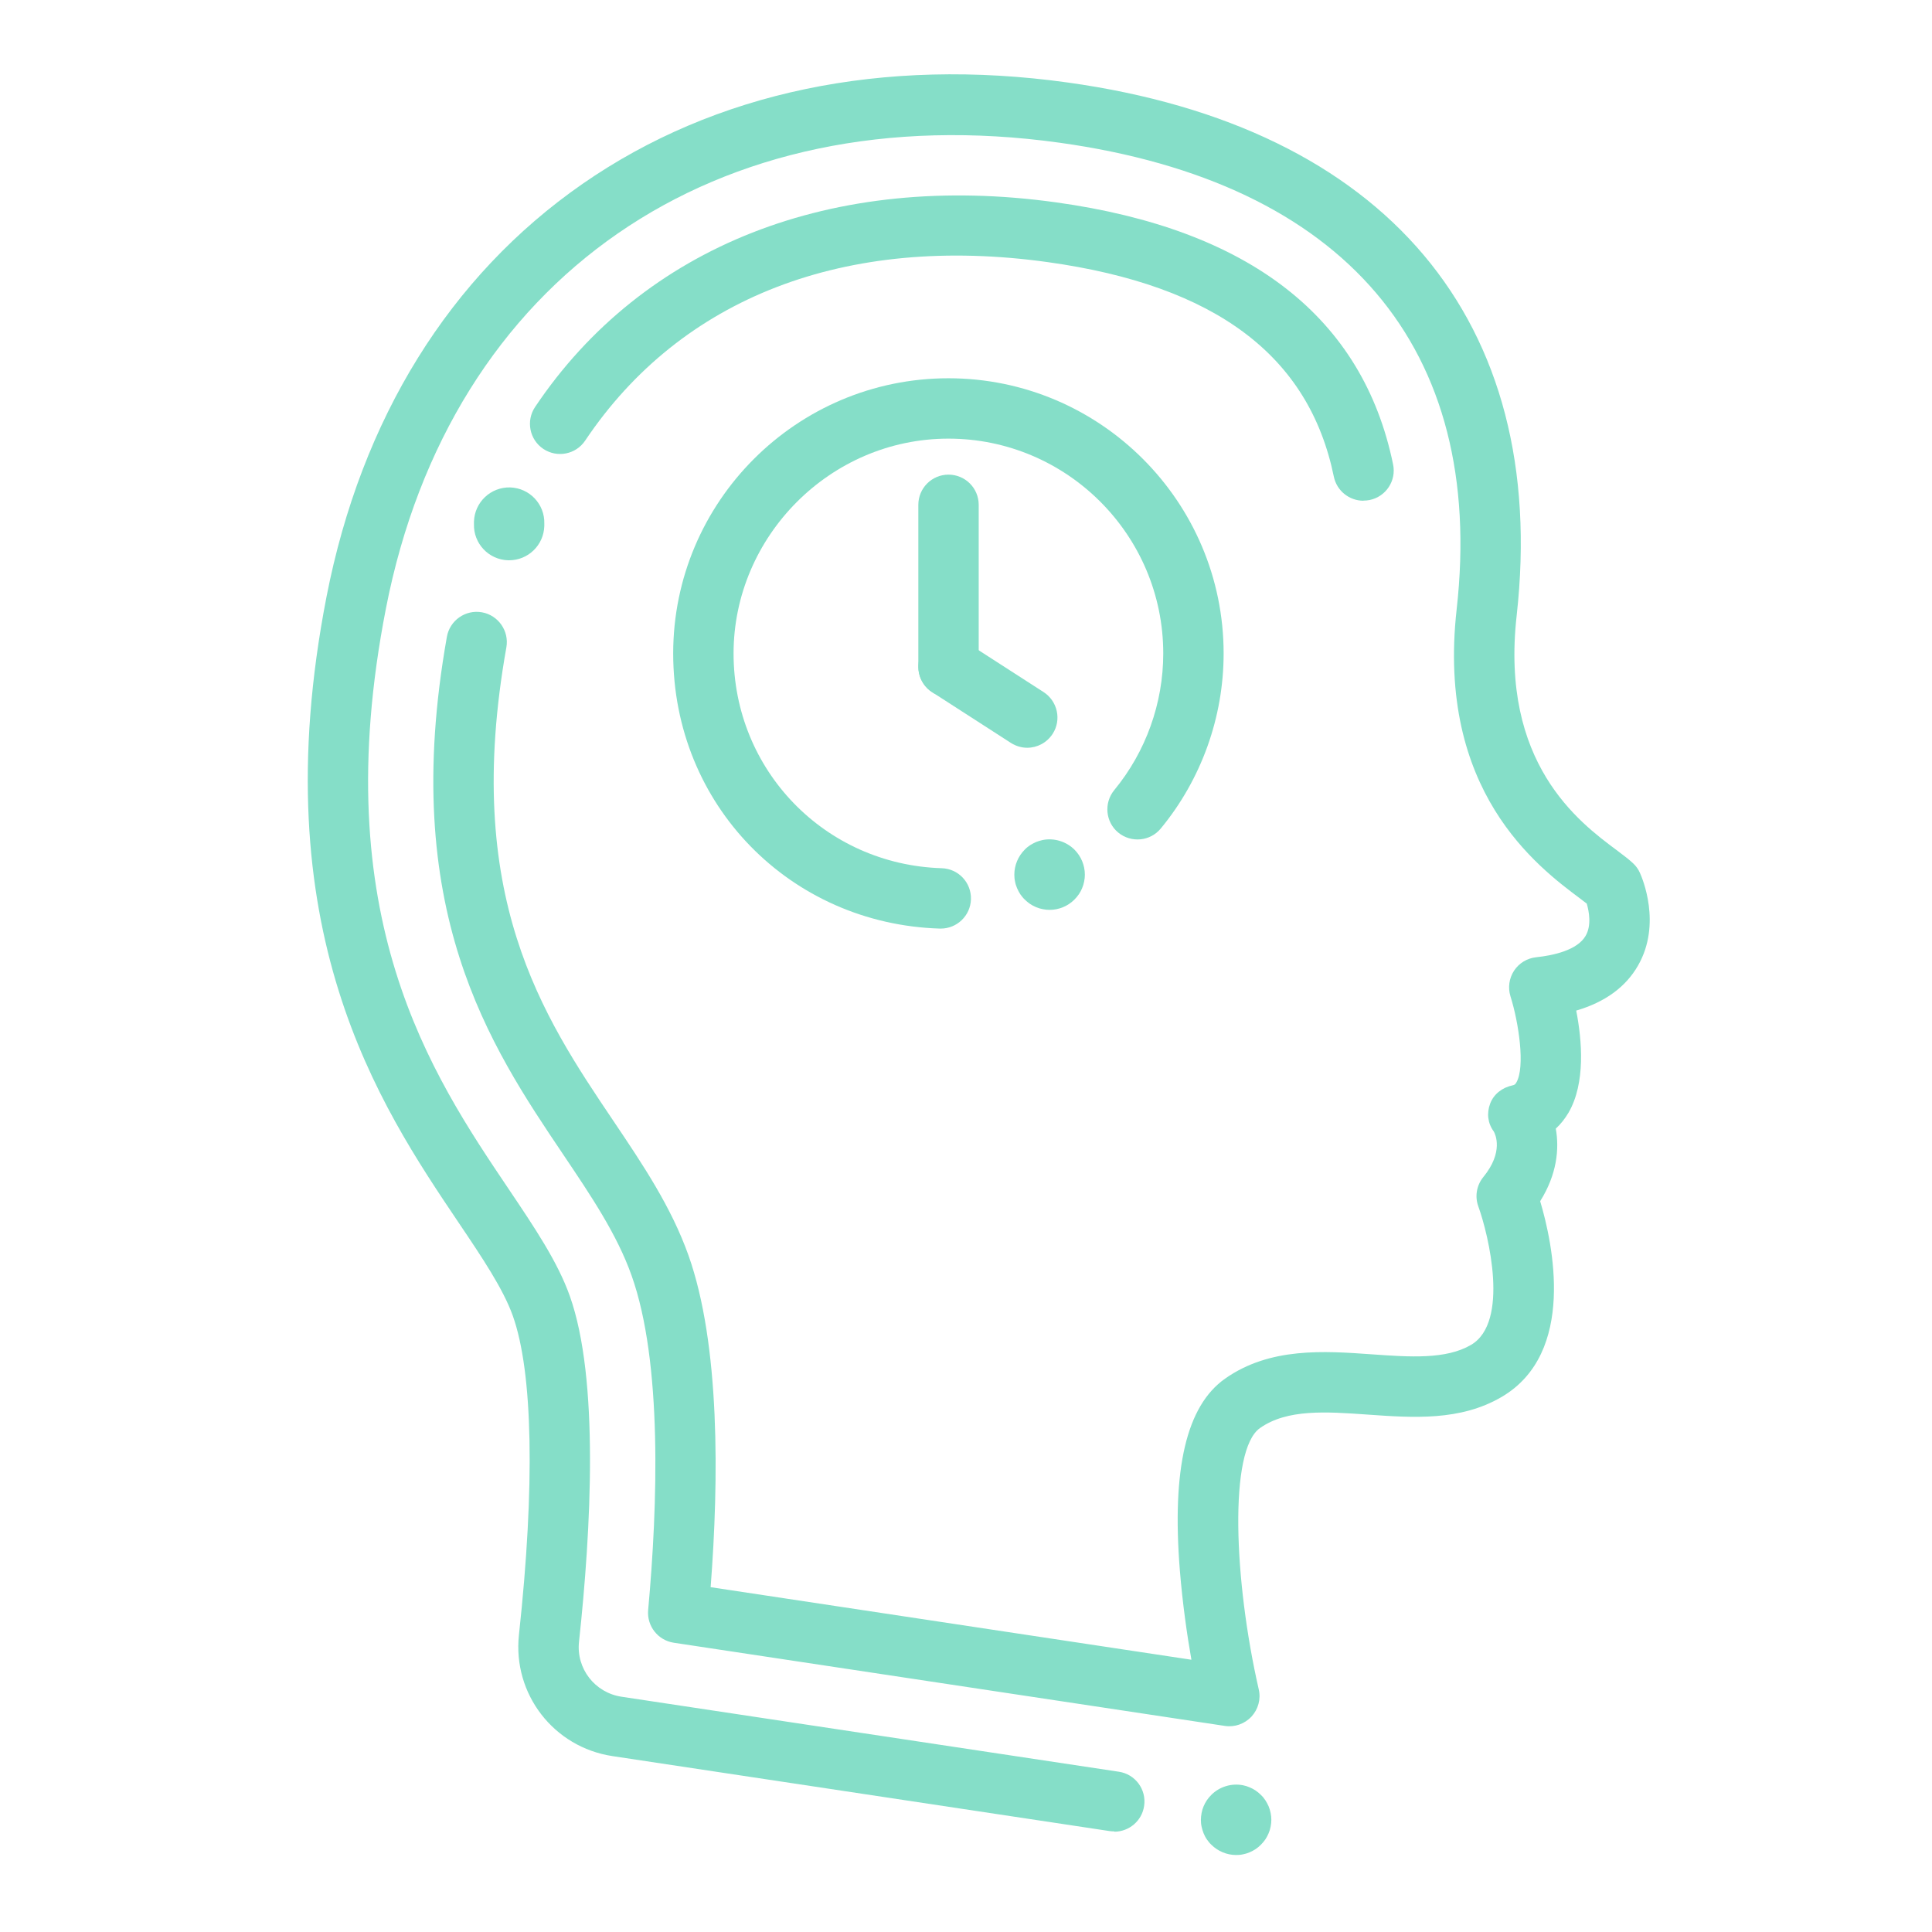 <?xml version="1.0" encoding="UTF-8"?> <svg xmlns="http://www.w3.org/2000/svg" width="52" height="52" viewBox="0 0 52 52" fill="none"><path d="M13.702 15.08C14.214 15.08 14.634 14.674 14.65 14.159V14.094C14.666 13.572 14.255 13.136 13.732 13.119C13.206 13.106 12.773 13.518 12.757 14.04V14.105C12.741 14.628 13.152 15.064 13.675 15.08C13.683 15.08 13.694 15.08 13.702 15.08Z" fill="#85DEC8"></path><path d="M36.699 13.474C36.753 13.474 36.807 13.469 36.864 13.458C37.303 13.368 37.587 12.938 37.495 12.499C36.682 8.542 33.63 6.17 28.427 5.447C22.42 4.61 17.309 6.617 14.401 10.955C14.152 11.329 14.252 11.833 14.623 12.082C14.997 12.331 15.5 12.231 15.749 11.86C18.333 8.003 22.756 6.297 28.2 7.055C32.712 7.684 35.231 9.571 35.9 12.827C35.978 13.211 36.317 13.477 36.696 13.477L36.699 13.474Z" fill="#85DEC8"></path><path d="M29.993 49.3C30.388 49.3 30.735 49.01 30.794 48.609C30.862 48.165 30.556 47.751 30.112 47.686L16.73 45.668C16.01 45.56 15.506 44.91 15.584 44.189C15.909 41.175 16.131 37.112 15.335 34.878C15.008 33.96 14.393 33.047 13.683 31.991C11.608 28.909 8.765 24.687 10.387 16.378C12.126 7.47 19.243 2.549 28.517 3.841C36.197 4.91 39.995 9.371 39.206 16.399C38.659 21.296 41.379 23.324 42.538 24.191C42.597 24.234 42.657 24.28 42.708 24.321C42.768 24.527 42.841 24.909 42.676 25.19C42.454 25.57 41.828 25.713 41.343 25.765C41.1 25.792 40.883 25.924 40.75 26.128C40.617 26.331 40.582 26.585 40.655 26.818C40.877 27.522 41.056 28.722 40.812 29.137C40.783 29.188 40.761 29.201 40.712 29.212C40.441 29.269 40.206 29.442 40.108 29.703C40.011 29.962 40.041 30.233 40.206 30.455C40.246 30.526 40.477 31.005 39.924 31.68C39.743 31.902 39.691 32.202 39.789 32.47C40.068 33.242 40.631 35.588 39.594 36.197C38.919 36.593 37.95 36.525 36.926 36.452C35.637 36.36 34.177 36.257 32.972 37.107C31.935 37.838 31.536 39.526 31.756 42.267C31.829 43.168 31.953 44.024 32.067 44.672L19.127 42.719C19.349 39.832 19.384 36.184 18.528 33.781C18.062 32.478 17.309 31.357 16.511 30.171C14.601 27.335 12.437 24.121 13.629 17.423C13.707 16.982 13.412 16.559 12.971 16.48C12.529 16.402 12.107 16.697 12.028 17.139C10.723 24.486 13.185 28.142 15.162 31.078C15.901 32.178 16.603 33.215 16.998 34.328C17.832 36.668 17.702 40.52 17.445 43.336C17.407 43.764 17.708 44.149 18.133 44.214L32.966 46.453C33.232 46.494 33.5 46.399 33.684 46.202C33.866 46.004 33.941 45.73 33.879 45.468C33.213 42.553 33.067 39.033 33.912 38.437C34.643 37.92 35.696 37.995 36.812 38.074C38.039 38.161 39.309 38.25 40.42 37.597C42.432 36.414 41.793 33.467 41.454 32.33C41.907 31.609 41.972 30.919 41.874 30.377C42.007 30.255 42.121 30.111 42.218 29.946C42.678 29.153 42.581 28.004 42.424 27.2C43.199 26.973 43.759 26.566 44.09 25.984C44.729 24.865 44.201 23.63 44.138 23.492C44.095 23.395 44.033 23.308 43.954 23.235C43.835 23.124 43.691 23.016 43.51 22.88C42.492 22.122 40.376 20.54 40.821 16.57C41.706 8.643 37.303 3.413 28.739 2.221C23.764 1.528 19.246 2.473 15.676 4.951C12.107 7.429 9.724 11.27 8.789 16.058C7.04 25.028 10.225 29.759 12.332 32.89C12.982 33.854 13.542 34.688 13.802 35.414C14.344 36.934 14.403 39.983 13.967 44.005C13.797 45.595 14.902 47.028 16.486 47.266L29.868 49.284C29.909 49.289 29.949 49.292 29.99 49.292L29.993 49.3Z" fill="#85DEC8"></path><path d="M25.321 24.993C25.757 24.993 26.12 24.646 26.133 24.205C26.147 23.755 25.795 23.381 25.345 23.368C22.203 23.27 19.744 20.733 19.744 17.588C19.744 14.444 22.339 11.806 25.527 11.806C28.714 11.806 31.309 14.4 31.309 17.588C31.309 18.929 30.84 20.234 29.99 21.266C29.706 21.613 29.754 22.125 30.098 22.409C30.445 22.693 30.957 22.645 31.241 22.301C32.333 20.979 32.934 19.305 32.934 17.588C32.934 13.504 29.611 10.181 25.527 10.181C21.442 10.181 18.119 13.504 18.119 17.588C18.119 21.672 21.272 24.868 25.294 24.993C25.302 24.993 25.31 24.993 25.318 24.993H25.321Z" fill="#85DEC8"></path><path d="M25.529 18.761C25.979 18.761 26.342 18.398 26.342 17.948V13.588C26.342 13.138 25.979 12.775 25.529 12.775C25.08 12.775 24.717 13.138 24.717 13.588V17.948C24.717 18.398 25.08 18.761 25.529 18.761Z" fill="#85DEC8"></path><path d="M27.647 20.126C27.915 20.126 28.175 19.993 28.332 19.752C28.576 19.376 28.465 18.872 28.089 18.628L25.971 17.263C25.594 17.019 25.091 17.13 24.847 17.507C24.603 17.883 24.714 18.387 25.091 18.631L27.209 19.996C27.344 20.082 27.498 20.126 27.647 20.126Z" fill="#85DEC8"></path><path d="M28.251 24.489C28.5 24.489 28.744 24.389 28.92 24.21C28.963 24.167 29.004 24.118 29.039 24.067C29.075 24.015 29.102 23.961 29.126 23.904C29.15 23.847 29.169 23.788 29.18 23.725C29.194 23.663 29.199 23.601 29.199 23.541C29.199 23.292 29.099 23.048 28.92 22.869C28.701 22.65 28.373 22.547 28.064 22.609C28.005 22.623 27.945 22.639 27.886 22.663C27.829 22.688 27.775 22.718 27.723 22.75C27.672 22.785 27.623 22.823 27.58 22.869C27.404 23.045 27.301 23.289 27.301 23.541C27.301 23.603 27.306 23.666 27.32 23.725C27.33 23.785 27.349 23.844 27.374 23.904C27.398 23.961 27.428 24.015 27.46 24.067C27.496 24.118 27.534 24.167 27.58 24.21C27.623 24.253 27.672 24.294 27.723 24.329C27.775 24.364 27.829 24.392 27.886 24.416C27.942 24.44 28.002 24.459 28.064 24.47C28.127 24.483 28.189 24.489 28.248 24.489H28.251Z" fill="#85DEC8"></path><path d="M33.273 49.928C33.335 49.928 33.397 49.923 33.457 49.909C33.516 49.898 33.576 49.88 33.633 49.855C33.69 49.831 33.746 49.801 33.795 49.769C33.847 49.733 33.895 49.695 33.939 49.649C33.982 49.606 34.023 49.557 34.058 49.506C34.093 49.454 34.12 49.4 34.145 49.343C34.169 49.286 34.188 49.227 34.199 49.165C34.212 49.102 34.218 49.04 34.218 48.98C34.218 48.921 34.212 48.856 34.199 48.796C34.188 48.737 34.169 48.677 34.145 48.617C34.12 48.561 34.09 48.504 34.058 48.455C34.023 48.404 33.985 48.355 33.939 48.312C33.895 48.268 33.847 48.227 33.795 48.192C33.744 48.157 33.69 48.13 33.633 48.106C33.576 48.081 33.516 48.062 33.457 48.051C33.148 47.989 32.82 48.089 32.601 48.312C32.557 48.355 32.517 48.404 32.482 48.455C32.446 48.507 32.419 48.561 32.395 48.617C32.371 48.674 32.352 48.734 32.341 48.796C32.33 48.858 32.322 48.921 32.322 48.98C32.322 49.04 32.327 49.105 32.341 49.165C32.354 49.224 32.371 49.284 32.395 49.343C32.419 49.4 32.446 49.457 32.482 49.506C32.517 49.557 32.555 49.606 32.601 49.649C32.777 49.825 33.021 49.928 33.27 49.928H33.273Z" fill="#85DEC8"></path></svg> 